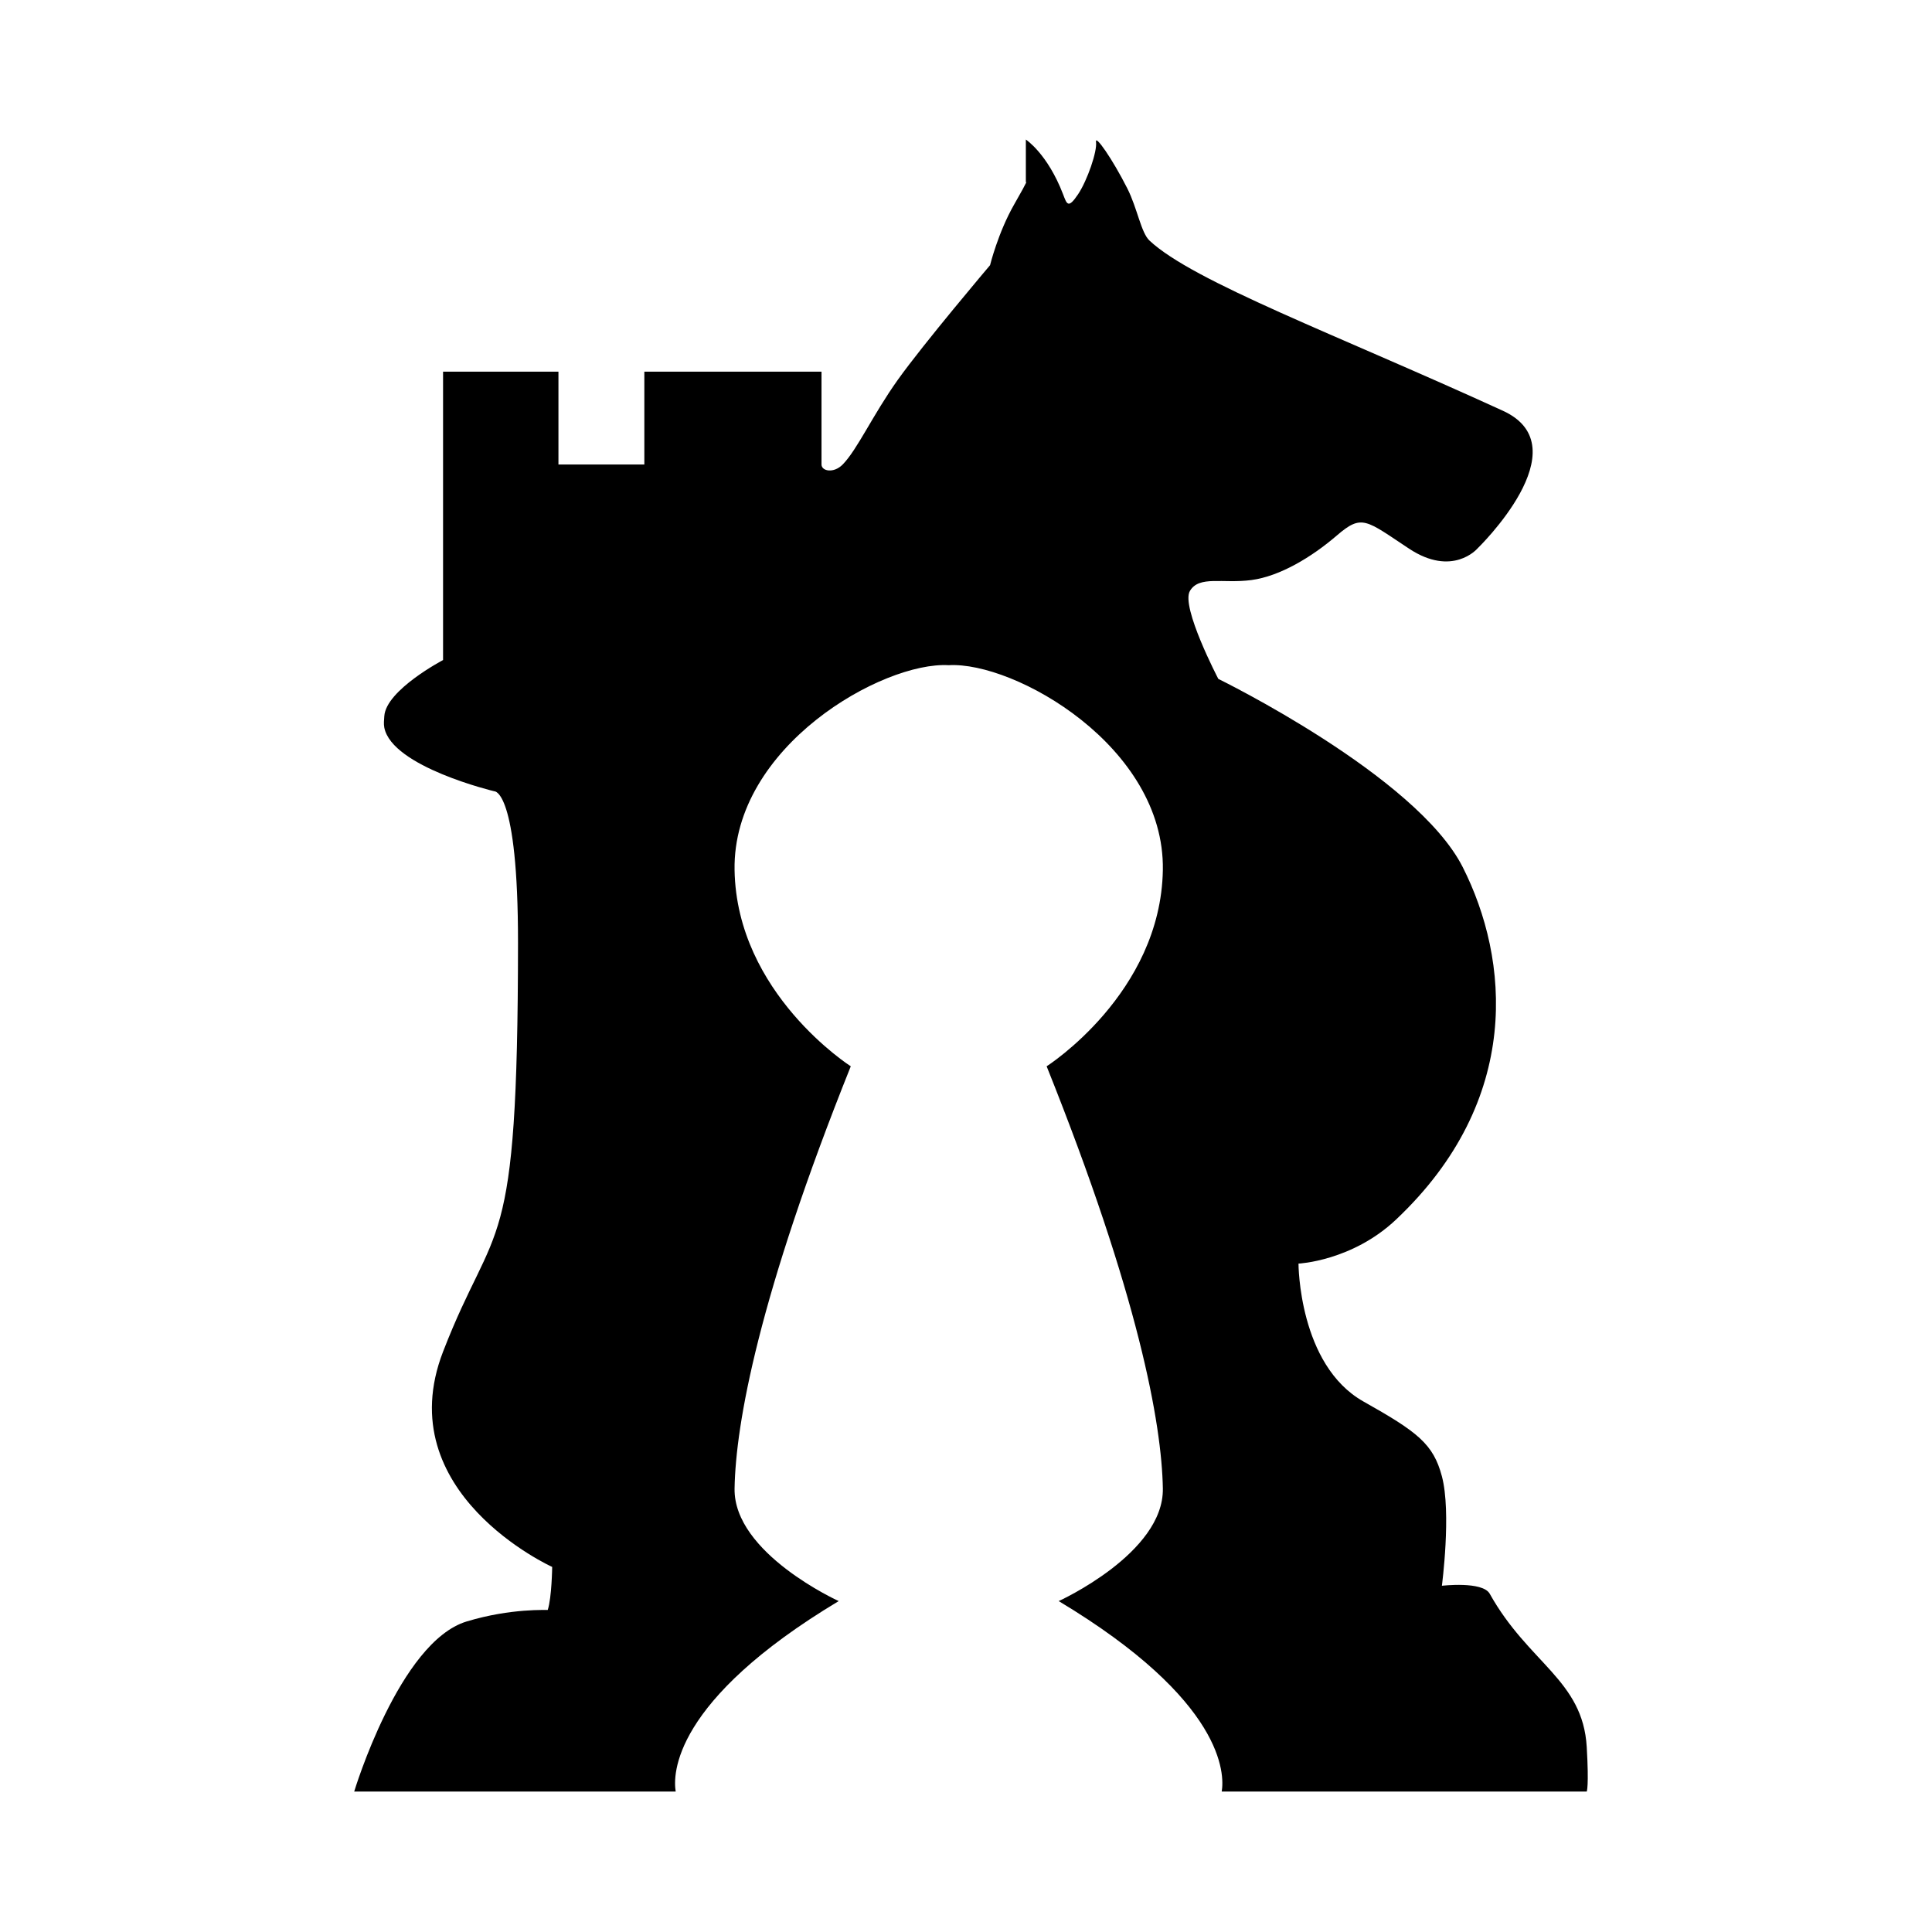 <svg xmlns="http://www.w3.org/2000/svg" version="1.1" xmlns:xlink="http://www.w3.org/1999/xlink" xmlns:svgjs="http://svgjs.dev/svgjs" width="180" height="180"><rect width="100%" height="100%" fill="#808080" stroke="none"/><svg width="180" height="180" viewBox="0 0 180 180" fill="none" xmlns="http://www.w3.org/2000/svg">
<rect width="180" height="180" fill="white"></rect>
<g clip-path="url(#clip0_101_32)">
<path fill-rule="evenodd" clip-rule="evenodd" d="M62.953 166.915H33C33 166.915 37.201 152.969 43.477 151.068C47.644 149.806 51.024 150.022 51.032 149.996C51.411 148.814 51.445 145.987 51.445 145.987C51.445 145.987 36.189 139.092 41.279 125.931C46.191 113.231 48.247 117.86 48.262 87.836C48.27 73.495 46.051 73.721 46.051 73.721C46.051 73.721 36.529 71.456 35.805 67.792C35.736 67.445 35.783 67.056 35.805 66.721C35.965 64.285 41.279 61.495 41.279 61.495V34.626H52.029V43.275H60.032V34.626H76.538V43.275C76.538 43.898 77.674 44.131 78.513 43.275C79.874 41.886 81.297 38.69 83.627 35.415C86.04 32.024 92.242 24.706 92.242 24.706C92.242 24.706 92.988 21.669 94.482 19.057C95.976 16.444 95.576 16.996 95.576 16.996V13C95.576 13 97.592 14.314 99.043 18.097C99.395 19.016 99.51 19.494 100.443 18.097C101.297 16.818 102.24 14.095 102.113 13.229C102.002 12.464 103.629 14.787 105.028 17.551C105.959 19.389 106.307 21.674 107.09 22.409C111.184 26.248 124.514 31.168 140.026 38.272C147.433 41.664 137.635 51.119 137.635 51.119C137.635 51.119 135.33 53.793 131.282 51.119C127.234 48.445 126.899 47.87 124.549 49.891C122.199 51.911 119.246 53.687 116.591 54.042C113.937 54.397 111.715 53.589 110.858 55.064C110.001 56.538 113.508 63.251 113.508 63.251C113.508 63.251 131.967 72.262 136.282 80.794C140.596 89.325 141.91 102.444 130.066 113.625C125.965 117.496 120.978 117.727 120.978 117.727C120.978 117.727 120.981 127.176 127.038 130.58C132.095 133.421 133.537 134.536 134.338 137.541C135.237 140.919 134.338 147.742 134.338 147.742C134.338 147.742 138.129 147.295 138.796 148.488C142.415 154.971 147.469 156.521 147.833 162.765C148.048 166.473 147.833 166.915 147.833 166.915H113.825C114.086 165.333 114.142 158.479 98.637 149.169C98.637 149.169 108.442 144.724 108.34 138.681C108.237 132.638 106.08 120.712 97.513 99.344C97.513 99.344 108.148 92.571 108.34 81.057C108.531 69.543 94.517 61.62 88.387 61.974C82.257 61.62 68.247 69.543 68.438 81.057C68.629 92.571 79.265 99.344 79.265 99.344C70.697 120.712 68.541 132.638 68.438 138.681C68.335 144.724 78.141 149.169 78.141 149.169C62.636 158.479 62.692 165.333 62.953 166.915Z" fill="black"></path>
</g>
<defs>
<clipPath id="SvgjsClipPath1006">
<rect width="115" height="154" fill="white" transform="translate(33 13)"></rect>
</clipPath>
</defs>
</svg><style>@media (prefers-color-scheme: light) { :root { filter: none; } }
@media (prefers-color-scheme: dark) { :root { filter: none; } }
</style></svg>